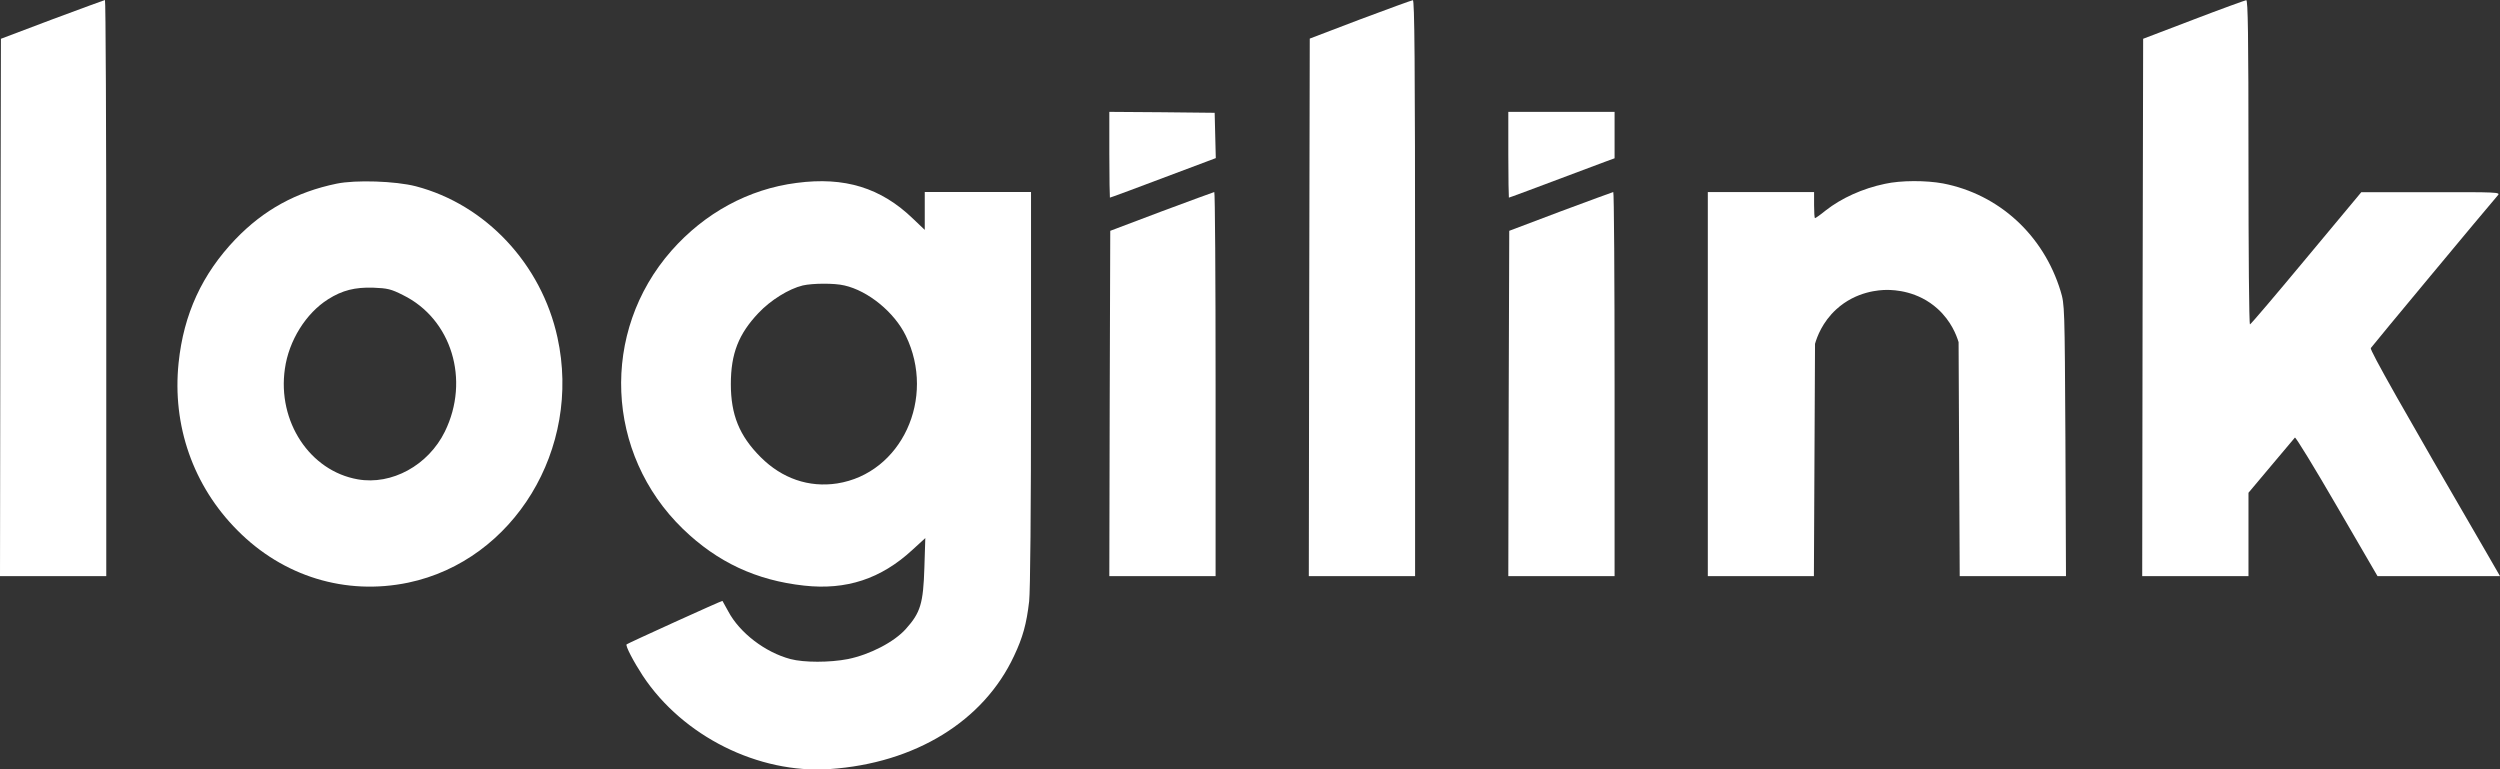 <?xml version="1.0" encoding="UTF-8"?>
<svg id="katman_2" data-name="katman 2" xmlns="http://www.w3.org/2000/svg" viewBox="0 0 4944.51 1521.9">
  <rect x="0" y="0" width="4944.51" height="1521.9" fill="#333333" stroke="none"/>
  <defs>
    <style>
      .cls-1 {
        fill: #ffffff;
        stroke-width: 0px;
      }
    </style>
  </defs>
  <g id="katman_1" data-name="katman 1">
    <g>
      <path class="cls-1" d="M103.25,38.35L1.84,76.7.74,608.06l-.74,531.36h210.18v-569.71c0-313.43-1.11-569.71-2.58-569.71-1.84.37-48.67,17.7-104.35,38.35Z"/>
      <path class="cls-1" d="M2690,38.35l-99.56,37.98-1.11,531.36-.74,531.73h210.18v-569.71c0-453.56-1.11-569.71-4.42-569.34-2.58.37-49.41,17.33-104.35,37.98Z"/>
      <path class="cls-1" d="M4338.29,38.72l-99.56,37.98-1.11,531.36-.74,531.36h210.18v-164.83l44.62-53.1c24.34-29.13,45.72-54.21,47.2-56.05,1.47-1.47,38.72,59.37,82.97,135.7l80.39,138.28h242.27l-25.07-43.51c-167.04-287.25-232.68-403.41-230.47-407.46,2.21-3.69,231.2-279.14,251.48-302.37,5.16-5.9-1.47-6.27-132.38-5.9h-137.91l-108.78,130.54c-59.74,71.91-109.89,130.9-111.36,130.9-1.84,0-2.95-144.55-2.95-320.81,0-254.43-1.11-320.81-4.42-320.44-2.58.37-49.41,17.33-104.35,38.35Z"/>
      <path class="cls-1" d="M2194.04,306.06c0,46.46.74,84.81,1.11,84.81,1.11,0,39.46-14.01,189.9-70.8l19.54-7.37-1.11-44.62-1.11-44.99-103.99-1.11-104.35-.74v84.81Z"/>
      <path class="cls-1" d="M2983.15,306.06c0,46.46.74,84.81,1.11,84.81,1.11,0,39.82-14.38,189.9-70.8l19.17-7.01v-91.82h-210.18v84.81Z"/>
      <path class="cls-1" d="M665.95,363.21c-80.39,16.59-144.55,51.99-200.23,109.89-66.01,68.96-102.51,148.24-112.47,244.48-12.91,123.9,28.76,243.37,116.15,331.13,90.34,91.45,214.24,129.43,338.14,103.62,208.71-43.88,343.3-264.76,295-484.9-31.71-145.29-141.97-262.92-280.25-299.05-40.19-10.32-118.74-12.91-156.35-5.16ZM797.23,583.72c95.87,47.2,132.75,167.78,82.6,269.92-32.82,66.74-105.09,106.2-172.2,94.4-94.77-16.59-159.3-114.31-144.18-218.67,7.74-55.68,41.67-109.89,85.55-137.54,28.02-17.7,53.1-23.97,89.24-22.86,28.02,1.11,35.03,2.58,59,14.75Z"/>
      <path class="cls-1" d="M1575.65,361.74c-95.14,12.17-181.79,59.37-247.8,134.22-140.86,160.4-130.9,401.2,22.86,550.17,67.85,65.64,144.92,101.77,239.68,112.1,83.34,9.22,151.92-13.27,213.87-70.43l25.81-23.6-1.84,58.63c-2.21,70.8-7.74,88.87-36.51,120.95-22.86,25.81-71.17,50.89-114.68,59.74-35.77,7.01-87.02,7.01-113.57,0-50.15-13.27-100.67-51.99-123.16-94.4-5.9-11.06-11.06-20.28-11.43-20.65-.74-1.11-186.95,83.71-189.54,85.92-2.95,2.58,14.01,34.66,32.08,62.32,79.28,119.47,228.62,193.96,369.48,184.37,168.89-11.43,304.58-94.77,364.69-223.83,17.33-36.51,24.71-63.42,29.87-108.04,2.21-20.65,3.69-179.21,3.69-421.48v-387.92h-210.18v74.86l-23.23-22.12c-63.42-61.21-135.33-83.34-230.1-70.8ZM1670.05,564.55c47.2,10.69,98.82,53.1,121.32,99.19,60.47,123.9-8.48,272.5-135.7,292.42-55.68,8.48-108.78-9.59-151.19-51.99s-59-84.07-59-144.55,15.49-99.19,54.57-140.49c23.97-25.44,60.11-47.94,87.76-54.57,19.54-4.42,62.69-4.79,82.23,0Z"/>
      <path class="cls-1" d="M3728.02,363.58c-44.25,9.22-86.29,28.39-117.26,52.73-10.33,8.48-19.91,15.12-21.02,15.12s-1.84-11.8-1.84-25.81v-25.81h-210.18v759.62h209.82l1.11-229.73,1.11-229.73c3.92-13.55,14.42-42.85,41.95-68.08,39.5-36.21,86.1-38.41,100.02-38.49,15.2-.09,61.62,1.94,100.84,37.67,26.5,24.15,37.04,52.14,41.13,65.57l1.11,231.2,1.11,231.57h210.18l-1.11-268.45c-1.48-266.23-1.48-268.45-9.59-295.37-33.92-110.99-122.06-191.38-232.31-212.77-33.92-6.27-83.34-6.27-115.05.74Z"/>
      <path class="cls-1" d="M2297.28,418.16l-101.41,38.35-1.11,341.46-.74,341.46h210.18v-379.81c0-209.08-1.11-379.81-2.58-379.81-1.84.37-48.67,17.7-104.35,38.35Z"/>
      <path class="cls-1" d="M3086.4,418.16l-101.41,38.35-1.11,341.46-.74,341.46h210.18v-379.81c0-209.08-1.11-379.81-2.58-379.81-1.84.37-48.67,17.7-104.35,38.35Z"/>
    </g>
  </g>
</svg>